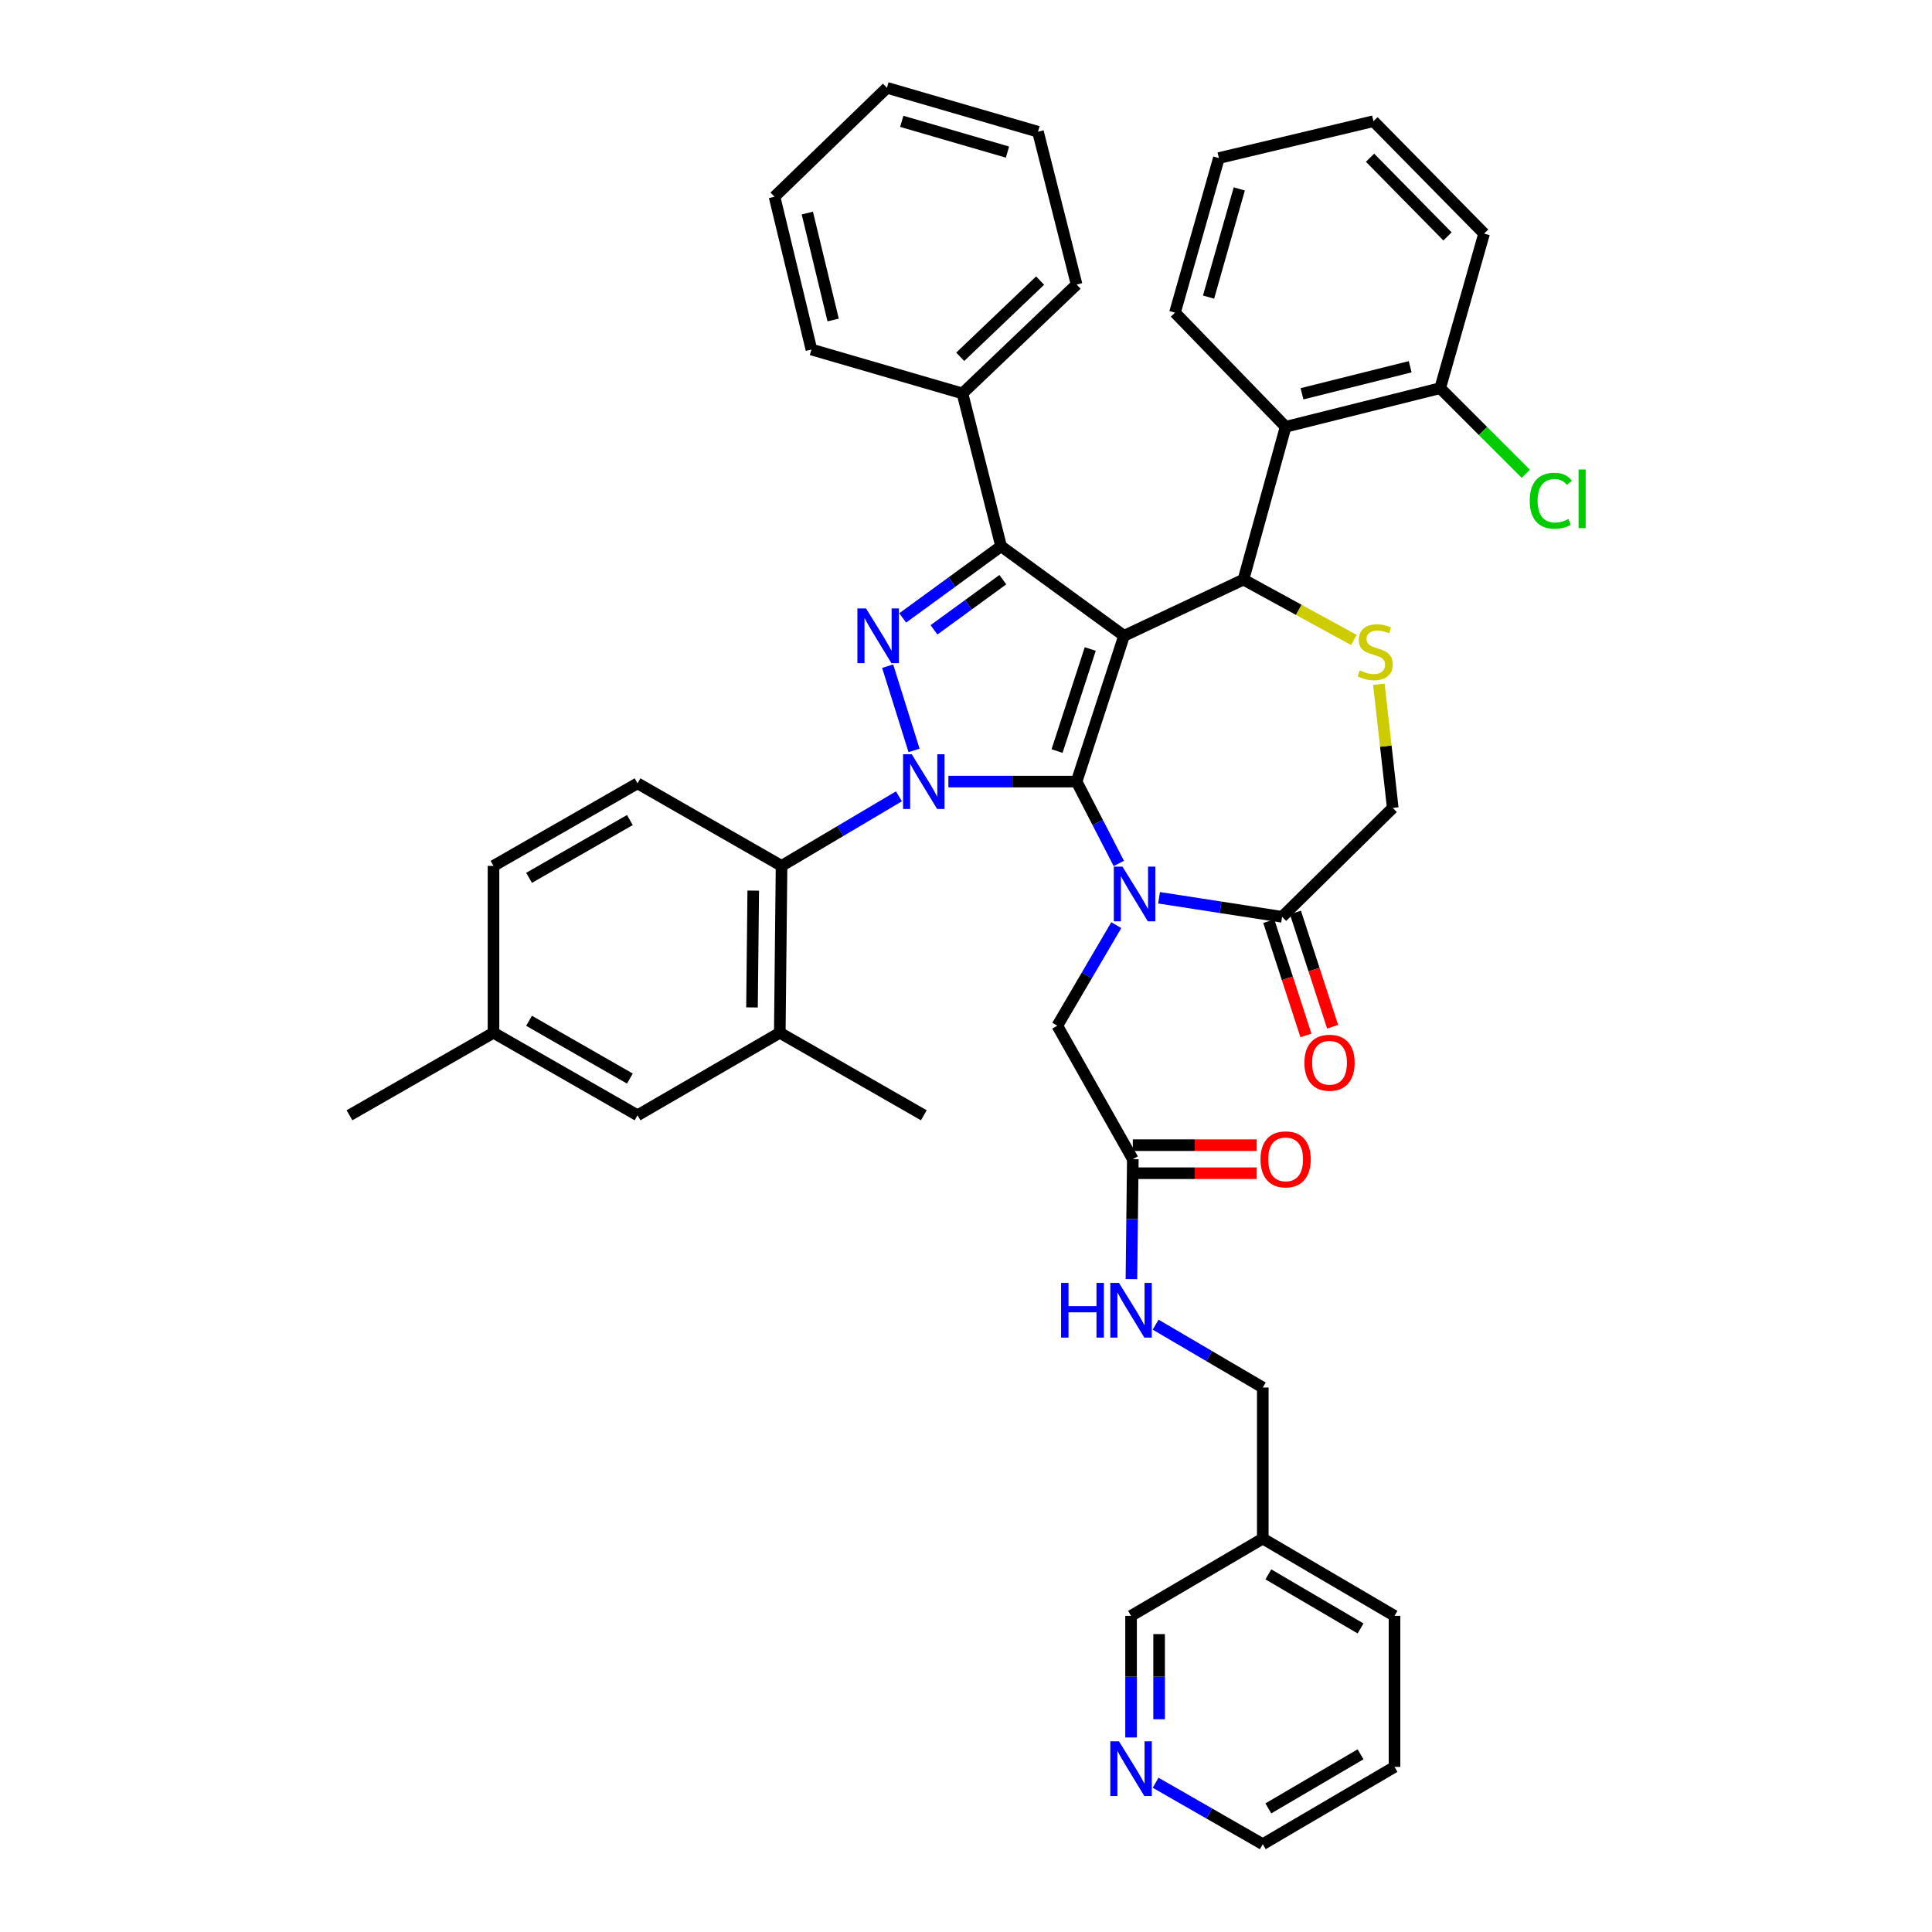 <?xml version='1.0' encoding='iso-8859-1'?>
<svg version='1.1' baseProfile='full'
              xmlns='http://www.w3.org/2000/svg'
                      xmlns:rdkit='http://www.rdkit.org/xml'
                      xmlns:xlink='http://www.w3.org/1999/xlink'
                  xml:space='preserve'
width='1000px' height='1000px' viewBox='0 0 1000 1000'>
<!-- END OF HEADER -->
<rect style='opacity:1.0;fill:#FFFFFF;stroke:none' width='1000' height='1000' x='0' y='0'> </rect>
<path class='bond-0' d='M 465.288,412.181 L 434.908,430.181' style='fill:none;fill-rule:evenodd;stroke:#0000FF;stroke-width:6px;stroke-linecap:butt;stroke-linejoin:miter;stroke-opacity:1' />
<path class='bond-0' d='M 434.908,430.181 L 404.529,448.181' style='fill:none;fill-rule:evenodd;stroke:#000000;stroke-width:6px;stroke-linecap:butt;stroke-linejoin:miter;stroke-opacity:1' />
<path class='bond-1' d='M 490.885,404.549 L 524.068,404.549' style='fill:none;fill-rule:evenodd;stroke:#0000FF;stroke-width:6px;stroke-linecap:butt;stroke-linejoin:miter;stroke-opacity:1' />
<path class='bond-1' d='M 524.068,404.549 L 557.251,404.549' style='fill:none;fill-rule:evenodd;stroke:#000000;stroke-width:6px;stroke-linecap:butt;stroke-linejoin:miter;stroke-opacity:1' />
<path class='bond-2' d='M 473.111,388.413 L 459.449,344.81' style='fill:none;fill-rule:evenodd;stroke:#0000FF;stroke-width:6px;stroke-linecap:butt;stroke-linejoin:miter;stroke-opacity:1' />
<path class='bond-3' d='M 518.161,282.73 L 498.164,203.638' style='fill:none;fill-rule:evenodd;stroke:#000000;stroke-width:6px;stroke-linecap:butt;stroke-linejoin:miter;stroke-opacity:1' />
<path class='bond-4' d='M 518.161,282.73 L 581.798,329.096' style='fill:none;fill-rule:evenodd;stroke:#000000;stroke-width:6px;stroke-linecap:butt;stroke-linejoin:miter;stroke-opacity:1' />
<path class='bond-5' d='M 518.161,282.73 L 492.697,301.283' style='fill:none;fill-rule:evenodd;stroke:#000000;stroke-width:6px;stroke-linecap:butt;stroke-linejoin:miter;stroke-opacity:1' />
<path class='bond-5' d='M 492.697,301.283 L 467.233,319.836' style='fill:none;fill-rule:evenodd;stroke:#0000FF;stroke-width:6px;stroke-linecap:butt;stroke-linejoin:miter;stroke-opacity:1' />
<path class='bond-5' d='M 519.072,300.031 L 501.248,313.018' style='fill:none;fill-rule:evenodd;stroke:#000000;stroke-width:6px;stroke-linecap:butt;stroke-linejoin:miter;stroke-opacity:1' />
<path class='bond-5' d='M 501.248,313.018 L 483.423,326.005' style='fill:none;fill-rule:evenodd;stroke:#0000FF;stroke-width:6px;stroke-linecap:butt;stroke-linejoin:miter;stroke-opacity:1' />
<path class='bond-6' d='M 721.799,914.544 L 653.613,954.545' style='fill:none;fill-rule:evenodd;stroke:#000000;stroke-width:6px;stroke-linecap:butt;stroke-linejoin:miter;stroke-opacity:1' />
<path class='bond-6' d='M 704.224,908.02 L 656.494,936.022' style='fill:none;fill-rule:evenodd;stroke:#000000;stroke-width:6px;stroke-linecap:butt;stroke-linejoin:miter;stroke-opacity:1' />
<path class='bond-7' d='M 721.799,914.544 L 721.799,836.364' style='fill:none;fill-rule:evenodd;stroke:#000000;stroke-width:6px;stroke-linecap:butt;stroke-linejoin:miter;stroke-opacity:1' />
<path class='bond-8' d='M 581.798,329.096 L 557.251,404.549' style='fill:none;fill-rule:evenodd;stroke:#000000;stroke-width:6px;stroke-linecap:butt;stroke-linejoin:miter;stroke-opacity:1' />
<path class='bond-8' d='M 564.308,335.922 L 547.126,388.74' style='fill:none;fill-rule:evenodd;stroke:#000000;stroke-width:6px;stroke-linecap:butt;stroke-linejoin:miter;stroke-opacity:1' />
<path class='bond-9' d='M 581.798,329.096 L 643.619,300' style='fill:none;fill-rule:evenodd;stroke:#000000;stroke-width:6px;stroke-linecap:butt;stroke-linejoin:miter;stroke-opacity:1' />
<path class='bond-10' d='M 557.251,404.549 L 568.178,425.739' style='fill:none;fill-rule:evenodd;stroke:#000000;stroke-width:6px;stroke-linecap:butt;stroke-linejoin:miter;stroke-opacity:1' />
<path class='bond-10' d='M 568.178,425.739 L 579.105,446.928' style='fill:none;fill-rule:evenodd;stroke:#0000FF;stroke-width:6px;stroke-linecap:butt;stroke-linejoin:miter;stroke-opacity:1' />
<path class='bond-11' d='M 599.922,464.686 L 631.769,469.614' style='fill:none;fill-rule:evenodd;stroke:#0000FF;stroke-width:6px;stroke-linecap:butt;stroke-linejoin:miter;stroke-opacity:1' />
<path class='bond-11' d='M 631.769,469.614 L 663.616,474.542' style='fill:none;fill-rule:evenodd;stroke:#000000;stroke-width:6px;stroke-linecap:butt;stroke-linejoin:miter;stroke-opacity:1' />
<path class='bond-12' d='M 577.786,478.861 L 562.521,504.886' style='fill:none;fill-rule:evenodd;stroke:#0000FF;stroke-width:6px;stroke-linecap:butt;stroke-linejoin:miter;stroke-opacity:1' />
<path class='bond-12' d='M 562.521,504.886 L 547.257,530.911' style='fill:none;fill-rule:evenodd;stroke:#000000;stroke-width:6px;stroke-linecap:butt;stroke-linejoin:miter;stroke-opacity:1' />
<path class='bond-13' d='M 663.616,474.542 L 720.888,418.182' style='fill:none;fill-rule:evenodd;stroke:#000000;stroke-width:6px;stroke-linecap:butt;stroke-linejoin:miter;stroke-opacity:1' />
<path class='bond-14' d='M 656.712,476.788 L 666.333,506.363' style='fill:none;fill-rule:evenodd;stroke:#000000;stroke-width:6px;stroke-linecap:butt;stroke-linejoin:miter;stroke-opacity:1' />
<path class='bond-14' d='M 666.333,506.363 L 675.954,535.938' style='fill:none;fill-rule:evenodd;stroke:#FF0000;stroke-width:6px;stroke-linecap:butt;stroke-linejoin:miter;stroke-opacity:1' />
<path class='bond-14' d='M 670.519,472.296 L 680.141,501.871' style='fill:none;fill-rule:evenodd;stroke:#000000;stroke-width:6px;stroke-linecap:butt;stroke-linejoin:miter;stroke-opacity:1' />
<path class='bond-14' d='M 680.141,501.871 L 689.762,531.446' style='fill:none;fill-rule:evenodd;stroke:#FF0000;stroke-width:6px;stroke-linecap:butt;stroke-linejoin:miter;stroke-opacity:1' />
<path class='bond-15' d='M 720.888,418.182 L 717.293,386.186' style='fill:none;fill-rule:evenodd;stroke:#000000;stroke-width:6px;stroke-linecap:butt;stroke-linejoin:miter;stroke-opacity:1' />
<path class='bond-15' d='M 717.293,386.186 L 713.697,354.191' style='fill:none;fill-rule:evenodd;stroke:#CCCC00;stroke-width:6px;stroke-linecap:butt;stroke-linejoin:miter;stroke-opacity:1' />
<path class='bond-16' d='M 700.774,331.249 L 672.197,315.624' style='fill:none;fill-rule:evenodd;stroke:#CCCC00;stroke-width:6px;stroke-linecap:butt;stroke-linejoin:miter;stroke-opacity:1' />
<path class='bond-16' d='M 672.197,315.624 L 643.619,300' style='fill:none;fill-rule:evenodd;stroke:#000000;stroke-width:6px;stroke-linecap:butt;stroke-linejoin:miter;stroke-opacity:1' />
<path class='bond-17' d='M 643.619,300 L 665.439,220.908' style='fill:none;fill-rule:evenodd;stroke:#000000;stroke-width:6px;stroke-linecap:butt;stroke-linejoin:miter;stroke-opacity:1' />
<path class='bond-18' d='M 547.257,530.911 L 586.347,600' style='fill:none;fill-rule:evenodd;stroke:#000000;stroke-width:6px;stroke-linecap:butt;stroke-linejoin:miter;stroke-opacity:1' />
<path class='bond-19' d='M 586.347,607.26 L 618.404,607.26' style='fill:none;fill-rule:evenodd;stroke:#000000;stroke-width:6px;stroke-linecap:butt;stroke-linejoin:miter;stroke-opacity:1' />
<path class='bond-19' d='M 618.404,607.26 L 650.461,607.26' style='fill:none;fill-rule:evenodd;stroke:#FF0000;stroke-width:6px;stroke-linecap:butt;stroke-linejoin:miter;stroke-opacity:1' />
<path class='bond-19' d='M 586.347,592.74 L 618.404,592.74' style='fill:none;fill-rule:evenodd;stroke:#000000;stroke-width:6px;stroke-linecap:butt;stroke-linejoin:miter;stroke-opacity:1' />
<path class='bond-19' d='M 618.404,592.74 L 650.461,592.74' style='fill:none;fill-rule:evenodd;stroke:#FF0000;stroke-width:6px;stroke-linecap:butt;stroke-linejoin:miter;stroke-opacity:1' />
<path class='bond-20' d='M 586.347,600 L 585.985,631.033' style='fill:none;fill-rule:evenodd;stroke:#000000;stroke-width:6px;stroke-linecap:butt;stroke-linejoin:miter;stroke-opacity:1' />
<path class='bond-20' d='M 585.985,631.033 L 585.623,662.066' style='fill:none;fill-rule:evenodd;stroke:#0000FF;stroke-width:6px;stroke-linecap:butt;stroke-linejoin:miter;stroke-opacity:1' />
<path class='bond-21' d='M 598.152,685.641 L 625.883,701.911' style='fill:none;fill-rule:evenodd;stroke:#0000FF;stroke-width:6px;stroke-linecap:butt;stroke-linejoin:miter;stroke-opacity:1' />
<path class='bond-21' d='M 625.883,701.911 L 653.613,718.182' style='fill:none;fill-rule:evenodd;stroke:#000000;stroke-width:6px;stroke-linecap:butt;stroke-linejoin:miter;stroke-opacity:1' />
<path class='bond-22' d='M 653.613,954.545 L 625.877,938.643' style='fill:none;fill-rule:evenodd;stroke:#000000;stroke-width:6px;stroke-linecap:butt;stroke-linejoin:miter;stroke-opacity:1' />
<path class='bond-22' d='M 625.877,938.643 L 598.14,922.74' style='fill:none;fill-rule:evenodd;stroke:#0000FF;stroke-width:6px;stroke-linecap:butt;stroke-linejoin:miter;stroke-opacity:1' />
<path class='bond-23' d='M 585.436,899.318 L 585.436,867.841' style='fill:none;fill-rule:evenodd;stroke:#0000FF;stroke-width:6px;stroke-linecap:butt;stroke-linejoin:miter;stroke-opacity:1' />
<path class='bond-23' d='M 585.436,867.841 L 585.436,836.364' style='fill:none;fill-rule:evenodd;stroke:#000000;stroke-width:6px;stroke-linecap:butt;stroke-linejoin:miter;stroke-opacity:1' />
<path class='bond-23' d='M 599.955,889.875 L 599.955,867.841' style='fill:none;fill-rule:evenodd;stroke:#0000FF;stroke-width:6px;stroke-linecap:butt;stroke-linejoin:miter;stroke-opacity:1' />
<path class='bond-23' d='M 599.955,867.841 L 599.955,845.807' style='fill:none;fill-rule:evenodd;stroke:#000000;stroke-width:6px;stroke-linecap:butt;stroke-linejoin:miter;stroke-opacity:1' />
<path class='bond-24' d='M 585.436,836.364 L 653.613,796.362' style='fill:none;fill-rule:evenodd;stroke:#000000;stroke-width:6px;stroke-linecap:butt;stroke-linejoin:miter;stroke-opacity:1' />
<path class='bond-25' d='M 665.439,220.908 L 745.434,200.912' style='fill:none;fill-rule:evenodd;stroke:#000000;stroke-width:6px;stroke-linecap:butt;stroke-linejoin:miter;stroke-opacity:1' />
<path class='bond-25' d='M 673.917,203.823 L 729.913,189.825' style='fill:none;fill-rule:evenodd;stroke:#000000;stroke-width:6px;stroke-linecap:butt;stroke-linejoin:miter;stroke-opacity:1' />
<path class='bond-26' d='M 665.439,220.908 L 608.167,161.821' style='fill:none;fill-rule:evenodd;stroke:#000000;stroke-width:6px;stroke-linecap:butt;stroke-linejoin:miter;stroke-opacity:1' />
<path class='bond-27' d='M 745.434,200.912 L 767.597,223.075' style='fill:none;fill-rule:evenodd;stroke:#000000;stroke-width:6px;stroke-linecap:butt;stroke-linejoin:miter;stroke-opacity:1' />
<path class='bond-27' d='M 767.597,223.075 L 789.761,245.239' style='fill:none;fill-rule:evenodd;stroke:#00CC00;stroke-width:6px;stroke-linecap:butt;stroke-linejoin:miter;stroke-opacity:1' />
<path class='bond-28' d='M 745.434,200.912 L 768.165,120.908' style='fill:none;fill-rule:evenodd;stroke:#000000;stroke-width:6px;stroke-linecap:butt;stroke-linejoin:miter;stroke-opacity:1' />
<path class='bond-29' d='M 403.617,534.549 L 404.529,448.181' style='fill:none;fill-rule:evenodd;stroke:#000000;stroke-width:6px;stroke-linecap:butt;stroke-linejoin:miter;stroke-opacity:1' />
<path class='bond-29' d='M 389.235,521.44 L 389.873,460.983' style='fill:none;fill-rule:evenodd;stroke:#000000;stroke-width:6px;stroke-linecap:butt;stroke-linejoin:miter;stroke-opacity:1' />
<path class='bond-30' d='M 403.617,534.549 L 329.987,577.269' style='fill:none;fill-rule:evenodd;stroke:#000000;stroke-width:6px;stroke-linecap:butt;stroke-linejoin:miter;stroke-opacity:1' />
<path class='bond-31' d='M 403.617,534.549 L 478.168,577.269' style='fill:none;fill-rule:evenodd;stroke:#000000;stroke-width:6px;stroke-linecap:butt;stroke-linejoin:miter;stroke-opacity:1' />
<path class='bond-32' d='M 404.529,448.181 L 329.987,405.453' style='fill:none;fill-rule:evenodd;stroke:#000000;stroke-width:6px;stroke-linecap:butt;stroke-linejoin:miter;stroke-opacity:1' />
<path class='bond-33' d='M 498.164,203.638 L 557.251,147.278' style='fill:none;fill-rule:evenodd;stroke:#000000;stroke-width:6px;stroke-linecap:butt;stroke-linejoin:miter;stroke-opacity:1' />
<path class='bond-33' d='M 497.006,184.677 L 538.367,145.225' style='fill:none;fill-rule:evenodd;stroke:#000000;stroke-width:6px;stroke-linecap:butt;stroke-linejoin:miter;stroke-opacity:1' />
<path class='bond-34' d='M 498.164,203.638 L 419.984,180.907' style='fill:none;fill-rule:evenodd;stroke:#000000;stroke-width:6px;stroke-linecap:butt;stroke-linejoin:miter;stroke-opacity:1' />
<path class='bond-35' d='M 557.251,147.278 L 537.255,68.186' style='fill:none;fill-rule:evenodd;stroke:#000000;stroke-width:6px;stroke-linecap:butt;stroke-linejoin:miter;stroke-opacity:1' />
<path class='bond-36' d='M 419.984,180.907 L 400.891,101.823' style='fill:none;fill-rule:evenodd;stroke:#000000;stroke-width:6px;stroke-linecap:butt;stroke-linejoin:miter;stroke-opacity:1' />
<path class='bond-36' d='M 431.234,165.637 L 417.869,110.278' style='fill:none;fill-rule:evenodd;stroke:#000000;stroke-width:6px;stroke-linecap:butt;stroke-linejoin:miter;stroke-opacity:1' />
<path class='bond-37' d='M 537.255,68.186 L 459.074,45.455' style='fill:none;fill-rule:evenodd;stroke:#000000;stroke-width:6px;stroke-linecap:butt;stroke-linejoin:miter;stroke-opacity:1' />
<path class='bond-37' d='M 521.474,78.718 L 466.748,62.806' style='fill:none;fill-rule:evenodd;stroke:#000000;stroke-width:6px;stroke-linecap:butt;stroke-linejoin:miter;stroke-opacity:1' />
<path class='bond-38' d='M 400.891,101.823 L 459.074,45.455' style='fill:none;fill-rule:evenodd;stroke:#000000;stroke-width:6px;stroke-linecap:butt;stroke-linejoin:miter;stroke-opacity:1' />
<path class='bond-39' d='M 329.987,577.269 L 255.436,534.549' style='fill:none;fill-rule:evenodd;stroke:#000000;stroke-width:6px;stroke-linecap:butt;stroke-linejoin:miter;stroke-opacity:1' />
<path class='bond-39' d='M 326.023,558.263 L 273.838,528.359' style='fill:none;fill-rule:evenodd;stroke:#000000;stroke-width:6px;stroke-linecap:butt;stroke-linejoin:miter;stroke-opacity:1' />
<path class='bond-40' d='M 329.987,405.453 L 255.436,448.181' style='fill:none;fill-rule:evenodd;stroke:#000000;stroke-width:6px;stroke-linecap:butt;stroke-linejoin:miter;stroke-opacity:1' />
<path class='bond-40' d='M 326.024,424.459 L 273.839,454.369' style='fill:none;fill-rule:evenodd;stroke:#000000;stroke-width:6px;stroke-linecap:butt;stroke-linejoin:miter;stroke-opacity:1' />
<path class='bond-41' d='M 255.436,534.549 L 255.436,448.181' style='fill:none;fill-rule:evenodd;stroke:#000000;stroke-width:6px;stroke-linecap:butt;stroke-linejoin:miter;stroke-opacity:1' />
<path class='bond-42' d='M 255.436,534.549 L 180.894,577.269' style='fill:none;fill-rule:evenodd;stroke:#000000;stroke-width:6px;stroke-linecap:butt;stroke-linejoin:miter;stroke-opacity:1' />
<path class='bond-43' d='M 608.167,161.821 L 630.89,81.818' style='fill:none;fill-rule:evenodd;stroke:#000000;stroke-width:6px;stroke-linecap:butt;stroke-linejoin:miter;stroke-opacity:1' />
<path class='bond-43' d='M 625.543,153.788 L 641.449,97.786' style='fill:none;fill-rule:evenodd;stroke:#000000;stroke-width:6px;stroke-linecap:butt;stroke-linejoin:miter;stroke-opacity:1' />
<path class='bond-44' d='M 768.165,120.908 L 710.893,62.733' style='fill:none;fill-rule:evenodd;stroke:#000000;stroke-width:6px;stroke-linecap:butt;stroke-linejoin:miter;stroke-opacity:1' />
<path class='bond-44' d='M 749.227,122.368 L 709.137,81.645' style='fill:none;fill-rule:evenodd;stroke:#000000;stroke-width:6px;stroke-linecap:butt;stroke-linejoin:miter;stroke-opacity:1' />
<path class='bond-45' d='M 630.89,81.818 L 710.893,62.733' style='fill:none;fill-rule:evenodd;stroke:#000000;stroke-width:6px;stroke-linecap:butt;stroke-linejoin:miter;stroke-opacity:1' />
<path class='bond-46' d='M 653.613,796.362 L 721.799,836.364' style='fill:none;fill-rule:evenodd;stroke:#000000;stroke-width:6px;stroke-linecap:butt;stroke-linejoin:miter;stroke-opacity:1' />
<path class='bond-46' d='M 656.494,814.886 L 704.224,842.887' style='fill:none;fill-rule:evenodd;stroke:#000000;stroke-width:6px;stroke-linecap:butt;stroke-linejoin:miter;stroke-opacity:1' />
<path class='bond-47' d='M 653.613,796.362 L 653.613,718.182' style='fill:none;fill-rule:evenodd;stroke:#000000;stroke-width:6px;stroke-linecap:butt;stroke-linejoin:miter;stroke-opacity:1' />
<path  class='atom-0' d='M 471.908 390.389
L 481.188 405.389
Q 482.108 406.869, 483.588 409.549
Q 485.068 412.229, 485.148 412.389
L 485.148 390.389
L 488.908 390.389
L 488.908 418.709
L 485.028 418.709
L 475.068 402.309
Q 473.908 400.389, 472.668 398.189
Q 471.468 395.989, 471.108 395.309
L 471.108 418.709
L 467.428 418.709
L 467.428 390.389
L 471.908 390.389
' fill='#0000FF'/>
<path  class='atom-2' d='M 448.265 314.936
L 457.545 329.936
Q 458.465 331.416, 459.945 334.096
Q 461.425 336.776, 461.505 336.936
L 461.505 314.936
L 465.265 314.936
L 465.265 343.256
L 461.385 343.256
L 451.425 326.856
Q 450.265 324.936, 449.025 322.736
Q 447.825 320.536, 447.465 319.856
L 447.465 343.256
L 443.785 343.256
L 443.785 314.936
L 448.265 314.936
' fill='#0000FF'/>
<path  class='atom-6' d='M 580.991 448.565
L 590.271 463.565
Q 591.191 465.045, 592.671 467.725
Q 594.151 470.405, 594.231 470.565
L 594.231 448.565
L 597.991 448.565
L 597.991 476.885
L 594.111 476.885
L 584.151 460.485
Q 582.991 458.565, 581.751 456.365
Q 580.551 454.165, 580.191 453.485
L 580.191 476.885
L 576.511 476.885
L 576.511 448.565
L 580.991 448.565
' fill='#0000FF'/>
<path  class='atom-9' d='M 703.797 346.995
Q 704.117 347.115, 705.437 347.675
Q 706.757 348.235, 708.197 348.595
Q 709.677 348.915, 711.117 348.915
Q 713.797 348.915, 715.357 347.635
Q 716.917 346.315, 716.917 344.035
Q 716.917 342.475, 716.117 341.515
Q 715.357 340.555, 714.157 340.035
Q 712.957 339.515, 710.957 338.915
Q 708.437 338.155, 706.917 337.435
Q 705.437 336.715, 704.357 335.195
Q 703.317 333.675, 703.317 331.115
Q 703.317 327.555, 705.717 325.355
Q 708.157 323.155, 712.957 323.155
Q 716.237 323.155, 719.957 324.715
L 719.037 327.795
Q 715.637 326.395, 713.077 326.395
Q 710.317 326.395, 708.797 327.555
Q 707.277 328.675, 707.317 330.635
Q 707.317 332.155, 708.077 333.075
Q 708.877 333.995, 709.997 334.515
Q 711.157 335.035, 713.077 335.635
Q 715.637 336.435, 717.157 337.235
Q 718.677 338.035, 719.757 339.675
Q 720.877 341.275, 720.877 344.035
Q 720.877 347.955, 718.237 350.075
Q 715.637 352.155, 711.277 352.155
Q 708.757 352.155, 706.837 351.595
Q 704.957 351.075, 702.717 350.155
L 703.797 346.995
' fill='#CCCC00'/>
<path  class='atom-11' d='M 675.162 550.076
Q 675.162 543.276, 678.522 539.476
Q 681.882 535.676, 688.162 535.676
Q 694.442 535.676, 697.802 539.476
Q 701.162 543.276, 701.162 550.076
Q 701.162 556.956, 697.762 560.876
Q 694.362 564.756, 688.162 564.756
Q 681.922 564.756, 678.522 560.876
Q 675.162 556.996, 675.162 550.076
M 688.162 561.556
Q 692.482 561.556, 694.802 558.676
Q 697.162 555.756, 697.162 550.076
Q 697.162 544.516, 694.802 541.716
Q 692.482 538.876, 688.162 538.876
Q 683.842 538.876, 681.482 541.676
Q 679.162 544.476, 679.162 550.076
Q 679.162 555.796, 681.482 558.676
Q 683.842 561.556, 688.162 561.556
' fill='#FF0000'/>
<path  class='atom-14' d='M 652.439 600.08
Q 652.439 593.28, 655.799 589.48
Q 659.159 585.68, 665.439 585.68
Q 671.719 585.68, 675.079 589.48
Q 678.439 593.28, 678.439 600.08
Q 678.439 606.96, 675.039 610.88
Q 671.639 614.76, 665.439 614.76
Q 659.199 614.76, 655.799 610.88
Q 652.439 607, 652.439 600.08
M 665.439 611.56
Q 669.759 611.56, 672.079 608.68
Q 674.439 605.76, 674.439 600.08
Q 674.439 594.52, 672.079 591.72
Q 669.759 588.88, 665.439 588.88
Q 661.119 588.88, 658.759 591.68
Q 656.439 594.48, 656.439 600.08
Q 656.439 605.8, 658.759 608.68
Q 661.119 611.56, 665.439 611.56
' fill='#FF0000'/>
<path  class='atom-15' d='M 549.216 664.02
L 553.056 664.02
L 553.056 676.06
L 567.536 676.06
L 567.536 664.02
L 571.376 664.02
L 571.376 692.34
L 567.536 692.34
L 567.536 679.26
L 553.056 679.26
L 553.056 692.34
L 549.216 692.34
L 549.216 664.02
' fill='#0000FF'/>
<path  class='atom-15' d='M 579.176 664.02
L 588.456 679.02
Q 589.376 680.5, 590.856 683.18
Q 592.336 685.86, 592.416 686.02
L 592.416 664.02
L 596.176 664.02
L 596.176 692.34
L 592.296 692.34
L 582.336 675.94
Q 581.176 674.02, 579.936 671.82
Q 578.736 669.62, 578.376 668.94
L 578.376 692.34
L 574.696 692.34
L 574.696 664.02
L 579.176 664.02
' fill='#0000FF'/>
<path  class='atom-17' d='M 579.176 901.295
L 588.456 916.295
Q 589.376 917.775, 590.856 920.455
Q 592.336 923.135, 592.416 923.295
L 592.416 901.295
L 596.176 901.295
L 596.176 929.615
L 592.296 929.615
L 582.336 913.215
Q 581.176 911.295, 579.936 909.095
Q 578.736 906.895, 578.376 906.215
L 578.376 929.615
L 574.696 929.615
L 574.696 901.295
L 579.176 901.295
' fill='#0000FF'/>
<path  class='atom-21' d='M 791.786 259.163
Q 791.786 252.123, 795.066 248.443
Q 798.386 244.723, 804.666 244.723
Q 810.506 244.723, 813.626 248.843
L 810.986 251.003
Q 808.706 248.003, 804.666 248.003
Q 800.386 248.003, 798.106 250.883
Q 795.866 253.723, 795.866 259.163
Q 795.866 264.763, 798.186 267.643
Q 800.546 270.523, 805.106 270.523
Q 808.226 270.523, 811.866 268.643
L 812.986 271.643
Q 811.506 272.603, 809.266 273.163
Q 807.026 273.723, 804.546 273.723
Q 798.386 273.723, 795.066 269.963
Q 791.786 266.203, 791.786 259.163
' fill='#00CC00'/>
<path  class='atom-21' d='M 817.066 243.003
L 820.746 243.003
L 820.746 273.363
L 817.066 273.363
L 817.066 243.003
' fill='#00CC00'/>
</svg>
